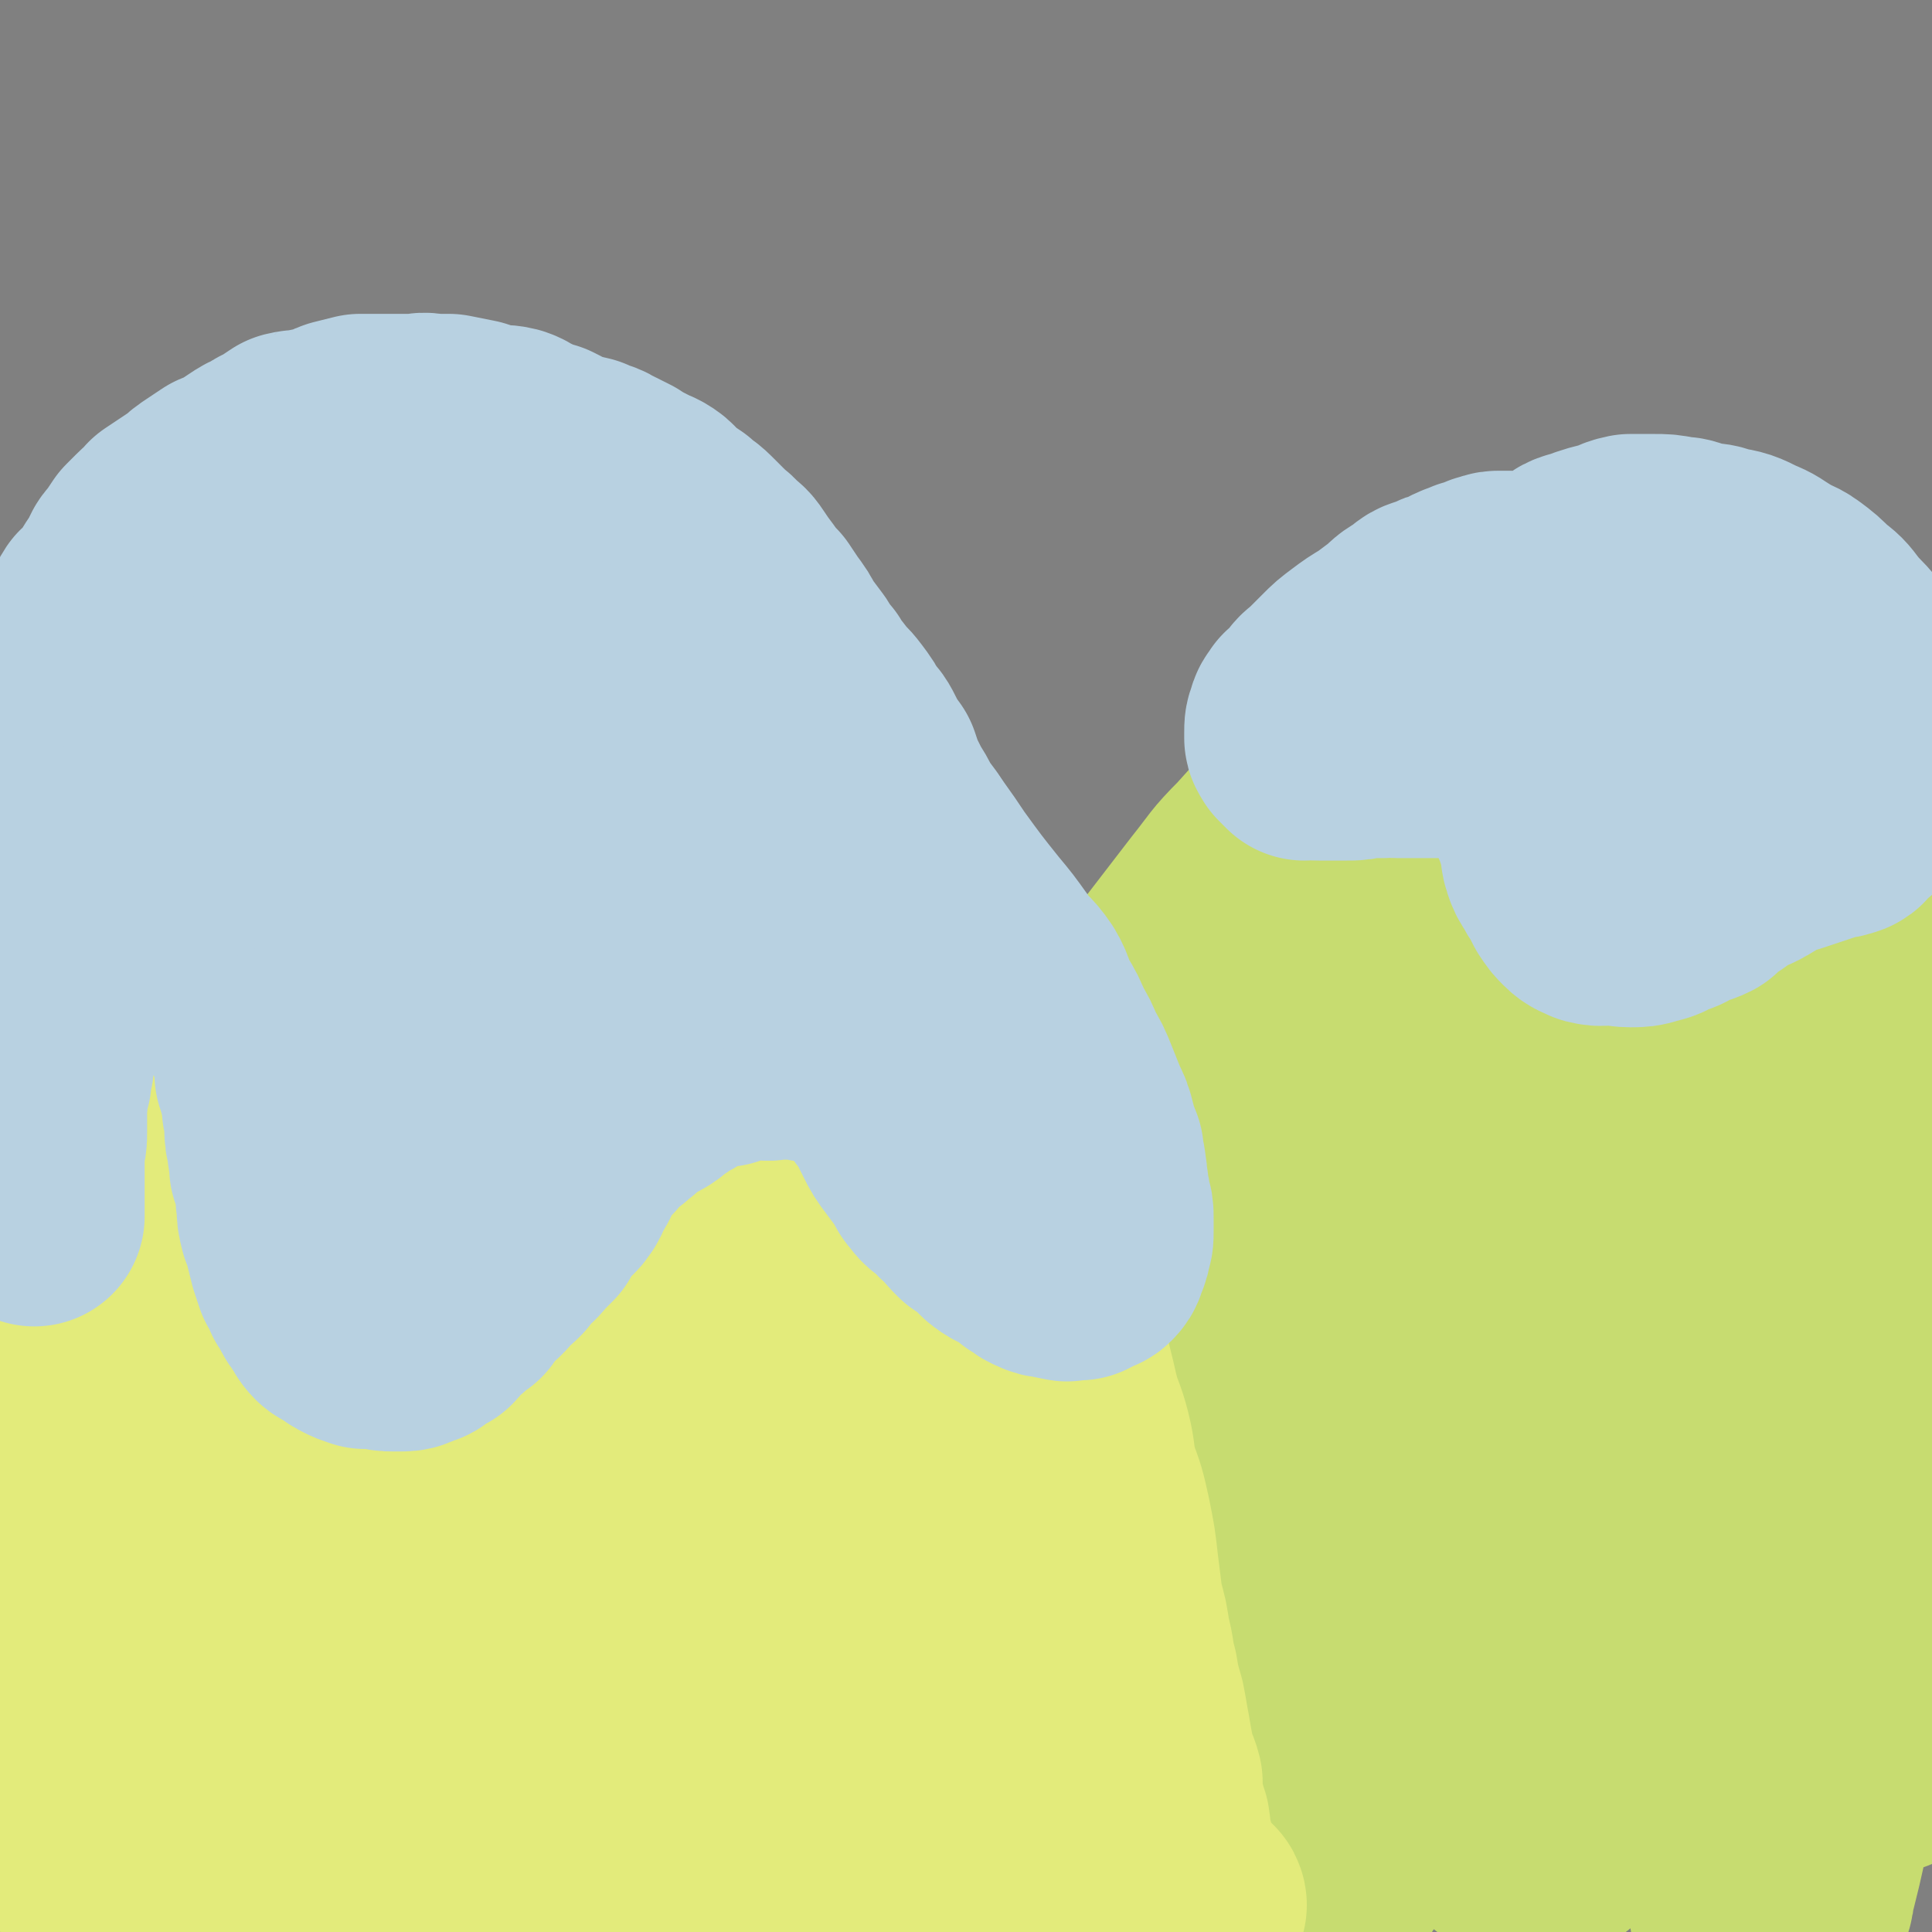 <svg viewBox='0 0 788 788' version='1.1' xmlns='http://www.w3.org/2000/svg' xmlns:xlink='http://www.w3.org/1999/xlink'><rect x="0" y="0" width="788" height="788" fill="#808080" stroke="none"/><g fill='none' stroke='#000000' stroke-width='14' stroke-linecap='round' stroke-linejoin='round'><path d='M143,677c0,0 0,0 -1,-1 -2,-2 -2,-2 -4,-4 0,0 0,-1 0,-1 0,-1 0,-1 1,-2 1,0 1,0 2,0 2,0 2,0 5,-1 3,0 3,1 6,0 3,0 3,0 6,0 3,0 3,0 5,0 3,0 3,-1 5,-1 3,0 3,0 6,0 4,0 4,0 8,0 4,0 4,-1 9,-1 4,0 4,0 8,0 4,0 4,0 8,-1 4,0 4,0 9,0 5,-1 5,-1 10,-1 5,0 5,0 10,0 6,0 6,-1 11,-1 5,0 5,0 11,-1 5,0 5,0 11,0 6,-1 6,-1 11,-1 6,0 6,0 11,0 5,0 5,0 11,0 5,0 5,-1 11,-2 5,0 5,0 10,0 5,1 5,0 10,0 5,0 5,0 11,0 4,0 4,0 8,0 4,0 4,0 9,0 4,0 4,1 9,0 5,0 5,0 10,0 4,-1 4,-1 8,-1 5,0 5,-1 9,-1 5,0 5,0 10,-1 5,0 5,0 10,0 4,-1 4,-1 9,-2 5,-1 5,0 11,-1 5,0 5,0 10,0 6,-1 6,-1 11,-1 6,-1 6,0 12,-1 6,0 6,0 12,-1 6,0 6,-1 11,-1 6,-1 6,0 11,0 6,0 6,0 11,-1 5,0 5,-1 10,-1 6,0 6,0 11,0 5,1 5,0 10,0 5,0 5,0 9,0 5,0 5,0 9,0 4,0 4,0 7,0 3,0 3,0 6,0 3,0 3,0 5,0 2,0 2,0 5,0 1,0 1,0 3,0 2,0 2,0 3,0 1,0 1,0 1,0 1,0 1,0 2,0 0,0 0,0 1,0 1,0 1,0 2,0 0,0 0,0 1,0 1,0 1,1 2,0 1,0 0,0 1,0 1,0 1,0 2,0 1,0 0,-1 1,-1 1,0 1,0 2,-1 1,-1 0,-1 1,-2 0,0 1,0 1,0 1,-1 0,-1 1,-2 0,0 1,0 1,0 1,-1 1,-1 2,-1 1,-1 0,-1 1,-2 1,0 1,0 2,0 1,-1 0,-2 1,-2 0,-1 1,0 2,-1 0,0 0,0 0,-1 1,-1 1,-1 2,-2 1,0 1,0 1,-1 1,-1 1,-1 2,-2 1,0 1,0 1,-1 1,-1 1,-1 2,-2 0,0 0,0 1,-1 0,-1 0,-1 1,-2 0,0 1,0 1,0 1,-1 0,-1 1,-2 0,-1 0,-1 1,-2 0,-1 0,-1 1,-2 0,0 0,0 0,-1 1,-1 2,0 2,-1 1,-2 0,-2 1,-3 0,-1 0,-1 0,-1 1,-1 1,-1 1,-2 0,0 0,0 1,-1 1,-2 1,-2 1,-3 1,-1 1,-1 1,-1 0,-1 0,-1 1,-2 0,-1 0,-1 0,-2 1,-1 1,-1 1,-1 0,-1 0,-1 0,-2 0,-1 0,-1 0,-2 0,-1 0,-1 0,-2 0,0 0,0 0,-1 0,-1 0,-1 0,-2 0,-1 0,-1 0,-2 0,-1 0,-1 0,-2 0,-1 0,-1 0,-1 0,-1 0,-1 0,-2 0,-1 0,-1 0,-1 0,-2 0,-2 0,-3 0,0 0,0 0,-1 0,0 0,0 0,-1 0,-1 0,-1 0,-2 0,0 0,0 0,-1 0,-1 0,-1 0,-2 0,0 0,0 0,-1 0,-1 0,-1 0,-2 0,0 0,0 0,-1 0,-1 0,-1 0,-2 0,0 0,0 0,-1 0,-1 0,-1 0,-2 0,0 0,0 0,-1 0,-1 0,-1 0,-2 0,-1 0,-1 0,-2 0,0 -1,0 -2,-1 0,0 0,0 -1,0 -1,0 -1,0 -2,0 0,0 0,0 -1,0 -1,0 -1,0 -2,0 0,0 0,0 -1,0 -1,0 -1,0 -2,0 0,0 0,0 -1,0 -1,1 -1,1 -2,1 0,1 0,1 0,2 -1,1 -1,1 -2,1 0,1 -1,0 -1,1 -1,1 -1,1 -1,2 -1,1 -1,0 -2,0 0,1 0,1 0,2 -1,1 -2,0 -2,1 -1,0 0,1 -1,1 0,1 -1,0 -1,1 -1,0 0,1 -1,1 -1,1 -1,1 -2,1 0,1 0,1 0,1 0,1 -1,1 -2,2 0,0 0,0 -1,1 -1,0 0,1 -1,1 0,1 -1,1 -1,1 -1,1 0,1 -1,1 -1,1 -1,1 -2,1 0,1 0,1 0,2 -1,1 -2,0 -2,1 -1,0 0,1 -1,1 0,1 -1,0 -1,1 -1,0 0,1 -1,1 0,1 -1,1 -1,2 -1,0 -1,0 -2,1 -1,1 0,1 -1,2 -1,0 -1,0 -2,0 -1,0 -1,-1 -1,0 -1,0 -1,1 -2,1 0,1 0,1 -1,1 -1,0 -1,0 -2,0 -1,0 -1,1 -1,1 -1,0 -1,0 -2,0 -1,0 -1,0 -2,1 -1,0 -1,-1 -2,-1 -1,1 0,1 -1,1 -3,1 -3,0 -5,1 -3,1 -3,2 -6,3 -2,0 -2,0 -5,1 -1,0 -2,0 -3,0 -3,1 -3,1 -6,1 -2,1 -2,1 -4,2 -3,1 -3,0 -6,1 -2,0 -2,0 -5,0 -2,1 -2,1 -5,1 -3,1 -3,0 -6,1 -3,0 -3,0 -6,0 -3,1 -3,2 -5,2 -3,1 -3,0 -5,0 -3,0 -3,0 -6,0 -2,0 -2,0 -5,0 -3,0 -3,1 -5,1 -3,0 -3,0 -6,0 -3,0 -3,0 -6,0 -4,0 -4,0 -7,0 -3,0 -3,0 -6,0 -3,0 -3,0 -6,0 -3,0 -3,0 -5,0 -4,0 -4,0 -7,0 -3,0 -3,0 -6,0 -4,0 -4,0 -8,0 -3,0 -3,0 -7,0 -4,0 -4,0 -7,0 -3,0 -3,0 -7,0 -3,0 -3,0 -6,0 -3,0 -3,0 -6,0 -4,0 -4,0 -7,0 -4,0 -4,0 -8,0 -4,0 -4,0 -7,0 -4,0 -4,0 -8,0 -3,0 -3,-1 -7,-1 -3,0 -3,0 -6,0 -4,0 -4,-1 -8,-1 -3,0 -3,0 -7,0 -3,0 -3,0 -7,0 -4,0 -4,0 -8,0 -5,0 -5,0 -9,0 -3,0 -3,0 -6,0 -4,0 -4,0 -8,0 -3,0 -3,0 -6,0 -4,0 -4,0 -7,0 -4,0 -4,0 -8,0 -5,0 -5,0 -9,0 -4,0 -4,0 -7,0 -4,0 -4,0 -7,0 -4,0 -4,0 -8,0 -3,0 -3,1 -7,1 -3,0 -3,0 -7,0 -4,0 -4,1 -9,1 -3,0 -3,-1 -7,0 -3,0 -3,0 -6,1 -4,0 -4,0 -8,0 -3,1 -3,1 -6,1 -3,0 -3,0 -6,1 -3,0 -3,0 -6,0 -3,1 -3,1 -6,1 -4,0 -4,0 -7,0 -3,0 -3,1 -6,1 -3,0 -3,0 -5,0 -3,0 -3,0 -6,0 -2,0 -2,1 -4,2 -2,0 -2,-1 -4,-1 -2,1 -2,1 -4,1 -2,1 -2,1 -4,1 -2,0 -2,0 -4,0 -1,0 -1,0 -3,0 0,0 0,1 -1,1 -1,0 -2,0 -3,0 -1,0 -1,0 -2,0 -1,0 -1,0 -1,0 -1,0 -1,0 -2,0 -1,0 -1,0 -2,0 -1,0 -1,0 -2,0 -2,0 -2,0 -4,0 -1,1 -1,1 -3,1 -2,1 -1,1 -3,2 -2,0 -2,0 -4,0 -1,1 -1,0 -2,0 -1,0 -1,0 -1,0 -1,0 -1,0 -1,0 -1,0 -1,0 -2,0 -1,0 -1,0 -1,0 -1,0 -1,0 -2,0 -1,0 -1,0 -1,0 -1,0 -1,0 -2,0 -1,0 -1,0 -1,0 -1,0 -1,0 -2,0 -1,1 0,1 -1,1 -1,0 -1,0 -2,0 0,1 0,1 -1,2 0,0 -1,0 -1,0 0,1 0,2 0,3 0,0 0,0 0,0 0,1 0,1 0,2 0,1 1,1 1,1 2,3 2,3 4,5 1,1 1,1 3,3 1,1 1,1 2,2 2,1 1,1 3,3 2,1 2,1 3,2 1,1 1,2 2,3 1,1 2,1 3,2 2,2 1,2 2,3 1,1 2,1 2,2 2,2 2,2 3,3 0,0 0,0 0,0 0,1 0,1 1,2 1,0 1,0 2,0 1,1 0,2 1,3 0,0 1,-1 1,0 1,0 0,1 1,1 0,1 1,0 1,0 '/><path d='M86,596c-1,-1 -2,-1 -1,-1 0,-2 1,-2 3,-3 3,-1 3,-1 6,-1 3,0 3,0 6,0 3,0 3,0 6,0 3,0 3,0 5,0 3,0 3,0 6,0 2,0 2,0 5,0 2,0 2,0 4,0 3,0 3,0 5,0 3,0 3,0 6,0 3,0 3,1 7,0 3,0 3,0 6,-1 3,0 3,0 6,0 3,-1 3,-1 6,-1 3,-1 3,-1 5,-1 3,0 3,0 6,0 2,0 2,0 5,-1 3,0 3,0 7,0 3,0 3,0 6,0 3,-1 3,-1 7,-1 3,-1 3,-1 6,-1 3,0 3,0 6,-1 3,0 3,0 6,0 2,-1 2,0 5,0 3,0 3,0 5,0 3,0 3,0 7,0 4,0 4,0 7,0 4,0 4,0 7,0 4,0 4,0 7,0 3,0 3,0 6,0 3,0 3,0 6,0 2,0 2,0 5,0 2,0 2,0 5,0 3,0 3,0 5,0 3,0 3,0 6,0 2,0 2,0 5,0 3,0 3,0 5,0 3,0 3,0 6,0 3,0 3,-1 6,-1 3,0 3,-1 5,-1 3,0 3,0 6,-1 2,0 2,0 4,0 2,0 2,1 5,0 2,0 2,0 5,0 3,-1 3,-1 6,-1 3,0 3,0 5,0 3,0 3,0 6,0 4,0 4,0 7,0 3,0 3,0 6,0 3,0 3,-1 5,-1 3,0 3,0 5,0 3,0 3,0 6,0 3,0 3,0 6,0 2,0 2,0 5,0 3,0 3,0 5,0 3,0 3,-1 5,-1 3,0 3,0 6,0 2,1 2,0 5,0 3,0 3,0 6,0 2,0 2,0 4,0 3,0 3,0 5,0 2,0 2,0 3,0 2,0 2,0 4,0 2,0 2,1 4,0 2,0 2,0 5,0 2,0 2,0 4,0 3,0 3,-1 6,-1 3,0 3,0 6,0 2,0 2,0 4,0 3,0 3,0 5,0 2,0 2,0 5,0 2,0 2,0 4,0 1,0 1,0 2,0 2,0 2,0 4,0 2,0 2,0 4,0 2,0 2,0 3,0 2,0 2,0 4,0 3,0 3,0 5,0 2,0 2,0 4,0 2,0 2,0 4,0 2,0 2,0 5,0 2,0 2,-1 3,-1 3,0 3,0 5,0 1,0 1,0 3,0 2,0 2,0 4,0 2,0 2,0 3,0 2,0 2,0 4,-1 1,0 1,0 3,0 1,-1 1,-1 2,-1 1,0 1,0 1,0 1,0 1,0 2,-1 0,0 0,0 1,-1 1,0 1,1 2,0 1,0 0,0 1,0 1,-1 1,-1 2,-1 0,0 1,0 1,0 1,0 0,-1 1,-2 1,0 1,1 2,0 1,0 1,0 1,0 1,-1 1,-1 1,-1 1,0 1,0 2,-1 1,0 1,0 1,-1 2,0 2,0 4,0 1,0 1,1 1,0 1,0 1,0 2,0 0,-1 0,-1 1,-1 1,0 1,0 1,0 1,0 1,-1 2,-2 1,0 1,0 1,-1 1,-1 1,-1 2,-2 1,0 1,0 1,0 1,-1 1,-1 1,-2 1,0 1,0 2,-1 0,0 0,-1 0,-1 1,-1 2,0 3,-1 0,-1 0,-1 0,-1 1,-1 1,-1 2,-2 1,0 1,0 1,-1 1,0 1,0 2,0 1,-1 1,-1 2,-2 0,0 1,0 1,-1 1,0 1,0 1,-1 1,-1 1,-1 2,-2 1,0 1,0 1,-1 1,-1 1,-1 2,-2 0,-1 0,-1 0,-2 1,-1 0,-1 1,-2 1,-1 1,-1 2,-1 1,-2 0,-2 1,-3 0,-1 0,-1 1,-1 0,-1 1,-1 1,-2 1,-1 0,-1 1,-2 0,-1 0,-1 1,-2 0,0 0,0 0,-1 1,-1 0,-2 1,-3 1,0 1,0 2,0 0,-1 0,-1 0,-2 1,0 1,0 1,-1 0,-1 0,-1 0,-2 1,-1 1,-1 2,-2 1,0 0,-1 1,-1 0,-1 0,0 1,-1 0,-1 0,-1 1,-2 0,0 0,0 1,-1 1,-1 0,-1 1,-2 0,0 0,0 0,-1 1,-1 1,-1 1,-2 0,-1 0,-1 0,-2 0,-1 0,-1 0,-1 0,-1 0,-1 0,-2 0,-1 0,-1 0,-1 0,-1 0,-1 0,-2 0,-1 0,-1 0,-1 0,-1 0,-1 0,-2 0,-1 0,-1 0,-1 0,-1 0,-1 -1,-2 0,-1 0,-1 0,-1 -1,-1 -1,-1 -2,-2 0,0 0,-1 -1,-1 0,-1 0,0 -1,-1 -1,-1 0,-1 -1,-2 0,0 -1,0 -1,0 -1,0 -1,0 -2,0 -1,0 -1,0 -1,0 -1,0 -1,0 -2,0 -1,0 -1,0 -1,0 -1,0 -1,0 -2,0 -1,0 -1,0 -1,0 -1,0 -1,0 -2,0 -1,0 -1,0 -1,0 -1,1 -1,1 -2,2 -1,1 -1,1 -1,1 -1,1 -1,1 -2,2 -1,1 -1,1 -1,1 -1,1 -1,1 -2,2 -1,1 -1,1 -2,1 -1,1 -1,1 -2,2 -1,0 -2,0 -3,0 -1,0 -1,0 -1,1 -1,0 -1,0 -2,1 -1,0 -1,0 -2,0 -1,0 -1,0 -1,0 -1,0 -1,0 -2,0 -1,1 -1,1 -2,2 -1,0 -1,0 -2,1 0,0 0,0 -1,0 -1,1 -1,1 -3,1 0,0 0,1 -1,1 -1,0 -1,0 -2,1 -1,0 -1,-1 -2,-1 -1,1 -1,2 -2,2 -1,0 -1,0 -1,0 -1,0 -1,0 -2,1 -2,1 -2,1 -4,2 -3,2 -3,2 -6,3 -3,0 -3,0 -5,1 -3,1 -3,1 -7,1 -2,1 -2,1 -5,2 -2,0 -3,0 -5,1 -3,1 -2,1 -5,2 -2,1 -2,0 -5,0 -2,1 -2,1 -4,2 -2,1 -2,1 -4,1 -2,0 -2,0 -4,1 -3,0 -3,0 -6,0 -2,1 -2,1 -5,1 -3,0 -3,0 -5,1 -3,0 -3,1 -5,1 -3,1 -3,1 -6,1 -2,1 -2,1 -4,1 -2,0 -2,0 -5,0 -2,1 -2,1 -4,1 -3,1 -3,1 -5,1 -3,0 -3,0 -7,0 -3,0 -3,0 -6,0 -3,0 -3,0 -7,0 -2,0 -2,0 -5,0 -3,0 -3,0 -6,0 -3,0 -3,1 -6,1 -3,0 -3,0 -6,0 -3,0 -3,0 -7,0 -3,1 -3,0 -6,0 -3,0 -3,0 -7,0 -4,1 -3,1 -7,1 -3,1 -3,0 -6,0 -4,0 -4,0 -8,0 -3,1 -3,2 -6,2 -3,0 -3,0 -7,0 -3,0 -3,0 -7,0 -4,0 -4,0 -8,0 -4,0 -4,0 -8,0 -4,0 -4,0 -8,0 -3,0 -3,0 -6,0 -4,0 -4,0 -8,0 -3,0 -3,0 -7,0 -4,0 -4,0 -8,0 -4,0 -4,0 -7,0 -5,0 -5,0 -9,0 -3,0 -3,0 -6,0 -4,0 -4,1 -7,1 -4,0 -4,0 -8,-1 -4,0 -4,0 -8,0 -3,1 -3,1 -7,1 -5,1 -5,1 -10,1 -3,0 -3,0 -7,0 -4,0 -4,0 -8,0 -4,0 -4,1 -8,1 -4,0 -4,0 -8,0 -4,0 -4,0 -9,0 -5,0 -5,0 -9,0 -4,0 -4,0 -9,0 -4,0 -4,0 -7,0 -5,0 -5,0 -9,0 -3,0 -3,0 -7,0 -5,-1 -4,-2 -9,-2 -5,0 -5,0 -9,0 -4,0 -4,0 -8,0 -4,0 -4,0 -7,0 -3,0 -3,0 -7,0 -3,0 -3,0 -6,0 -3,0 -3,0 -6,0 -3,0 -3,0 -6,0 -3,0 -3,0 -6,0 -3,0 -3,0 -6,0 -4,0 -4,0 -7,0 -3,0 -3,0 -6,0 -3,0 -3,0 -5,0 -2,0 -2,0 -5,0 -1,0 -1,0 -3,0 -2,0 -2,0 -4,0 -2,0 -2,0 -3,0 -1,0 -1,0 -3,0 -1,0 -1,0 -2,0 0,0 0,0 -1,0 0,0 0,0 -1,0 -1,0 -1,0 -2,0 0,0 0,0 -1,0 -1,0 -1,0 -2,0 0,1 0,1 0,2 -1,1 -1,1 -1,1 0,1 0,1 0,2 0,0 0,0 0,1 0,1 0,1 0,2 2,2 2,2 4,5 2,2 2,2 4,4 2,2 2,2 4,4 2,2 2,2 4,4 3,2 2,2 5,4 2,1 2,1 4,2 2,2 2,2 4,4 2,2 2,2 4,4 1,1 1,1 2,2 1,2 1,2 3,3 1,1 1,1 2,2 1,1 2,1 3,3 1,0 0,1 0,1 '/><path d='M219,560c0,-1 0,-1 -1,-1 -1,-1 -1,0 -1,0 -4,-1 -4,-1 -7,-3 -2,-1 -1,-2 -3,-3 -2,-1 -2,0 -3,-2 -2,-1 -2,-1 -3,-3 -1,-2 -1,-2 -2,-4 -1,-1 -1,-1 -2,-2 0,-2 0,-2 0,-3 -1,-1 -1,-1 -1,-3 -1,-1 -1,-1 -2,-3 0,-1 0,-2 0,-4 -1,-1 0,-1 0,-2 0,-2 -1,-2 -1,-4 0,-1 -1,-1 -1,-3 0,-1 0,-1 0,-2 0,-1 0,-1 0,-3 0,-1 0,-1 0,-2 0,-1 0,-1 0,-1 0,-1 0,-1 0,-2 0,-1 0,-1 0,-1 0,-1 0,-1 0,-2 0,-1 0,-1 0,-1 1,-1 1,-1 2,-1 0,0 0,0 1,0 1,0 1,0 2,0 0,0 1,0 1,0 3,1 2,2 5,3 2,0 2,0 4,0 2,0 2,0 3,1 1,0 0,0 1,1 1,0 1,0 1,-1 1,0 1,0 2,0 1,0 1,0 1,0 1,1 0,1 0,2 1,1 1,1 1,1 0,1 0,1 0,2 1,1 1,1 1,2 1,2 1,2 2,3 1,3 1,3 2,5 1,3 1,3 2,5 1,2 1,2 2,4 1,2 2,2 3,3 1,1 0,2 1,3 0,0 -1,0 -1,0 0,1 0,1 0,2 0,1 0,1 0,1 0,1 0,1 -1,2 0,1 0,0 -1,1 -1,0 -1,1 -2,1 -1,2 -2,1 -4,3 -1,1 -1,1 -2,2 -1,0 -1,0 -2,0 '/><path d='M352,557c0,0 -1,0 -1,-1 -2,-1 -3,0 -4,-2 0,-1 2,-1 3,-2 1,-1 1,-1 2,-3 1,-1 0,-1 1,-3 1,-1 2,0 3,-2 1,-1 1,-1 1,-3 1,-1 1,-1 1,-2 0,-2 1,-2 1,-3 0,-1 -1,-1 0,-3 0,-1 0,-1 1,-3 1,-1 1,-1 1,-2 1,-1 1,-1 1,-2 0,-1 0,-1 0,-2 0,0 0,0 0,-1 0,-1 0,-1 0,-2 0,0 0,0 0,-1 0,-1 0,-1 0,-2 0,0 0,0 0,-1 0,-1 0,-1 0,-2 0,0 0,0 0,-1 1,-1 1,-1 1,-2 0,0 0,0 0,-1 1,-1 1,0 2,-1 0,0 0,0 1,-1 1,0 1,0 2,0 0,0 0,0 1,0 1,0 1,0 2,0 0,0 0,0 1,0 1,0 1,0 2,0 0,0 0,0 1,0 1,0 1,0 2,0 0,0 0,0 1,0 1,0 1,0 2,0 0,0 0,0 1,0 1,0 1,0 2,0 0,1 0,1 0,2 0,1 0,1 0,1 0,1 0,1 0,2 0,1 0,1 0,1 0,2 0,2 0,3 0,2 0,2 0,3 0,3 0,3 0,5 1,2 0,2 0,4 0,2 1,2 0,4 0,2 0,2 -1,4 -1,2 0,2 -2,4 -1,1 -1,1 -3,2 -2,1 -2,1 -4,3 -1,1 -1,1 -3,2 -1,1 -2,1 -3,2 -1,0 -1,0 -2,0 '/><path d='M266,641c-1,-1 -1,-2 -1,-1 -1,0 -1,1 -2,1 -4,0 -4,-1 -7,-1 -2,0 -2,0 -3,-1 -2,0 -2,0 -3,-1 -2,-2 -1,-2 -2,-4 -2,-1 -2,-1 -4,-3 -1,-2 -1,-2 -2,-4 0,-2 0,-2 -1,-4 -1,-1 -1,-1 -2,-3 0,-1 0,-1 0,-2 -1,-2 -1,-2 -2,-3 0,-1 0,-1 -1,-2 0,-1 0,-1 0,-3 -1,-1 0,-1 -1,-2 -1,-1 -1,0 -2,-1 0,-1 0,-1 0,-2 -1,0 -1,0 -2,0 0,-1 0,-1 -1,-2 0,-1 0,-1 -1,-1 -1,-1 -1,-1 -2,-1 0,0 0,0 -1,0 -1,0 -1,0 -2,0 0,0 0,0 -1,0 -1,0 -1,0 -3,0 0,0 0,0 -1,0 -1,0 -1,0 -1,0 -2,1 -2,1 -4,2 -1,0 -1,0 -3,1 -1,0 -1,1 -2,1 0,1 0,0 0,0 -1,0 -1,0 -2,1 0,1 0,1 -1,2 0,1 0,1 0,2 1,3 1,3 1,5 1,2 1,2 2,5 1,2 1,2 1,4 1,2 2,2 3,4 1,2 1,2 2,4 1,3 2,3 3,5 1,2 1,2 2,4 2,1 2,1 3,2 2,2 1,2 2,3 2,2 2,2 3,3 1,1 1,2 2,2 2,1 2,1 4,1 1,1 1,1 2,1 2,0 2,0 4,0 3,-1 3,-1 6,-2 3,-1 3,-1 6,-1 '/><path d='M350,647c0,-1 0,-2 -1,-1 0,0 -1,1 -1,1 -1,-3 -1,-4 -1,-8 1,-3 1,-3 3,-6 1,-3 1,-3 3,-7 1,-1 1,-1 2,-3 1,-1 1,-1 2,-3 0,-2 1,-2 1,-4 0,-1 0,-1 0,-2 1,-1 1,-1 2,-3 0,-1 0,-1 0,-1 1,-1 1,-1 1,-2 0,-1 0,-1 0,-1 0,-1 0,-1 0,-2 0,0 0,0 0,-1 0,-1 0,-1 0,-2 0,0 0,0 1,-1 0,-1 0,-1 1,-2 1,0 1,0 2,0 0,0 0,0 1,0 1,0 1,0 2,0 0,0 0,0 1,0 1,0 1,0 2,0 0,0 1,0 1,0 1,0 1,0 2,0 1,1 0,1 1,2 1,1 1,1 2,1 0,1 0,2 0,3 0,1 0,1 1,3 0,2 0,3 -1,5 0,2 0,2 -1,4 -1,2 -1,2 -3,4 -1,2 -1,2 -3,5 -1,1 -1,1 -3,3 -1,2 -1,2 -3,4 -2,2 -2,1 -4,3 -1,0 -1,0 -1,0 '/></g>
<g fill='none' stroke='#FFFFFF' stroke-width='90' stroke-linecap='round' stroke-linejoin='round'><path d='M151,672c0,0 -1,-1 -1,-1 -1,-1 -1,-1 -2,-1 0,-1 -1,-1 0,-2 3,-3 3,-3 7,-6 10,-5 9,-6 19,-9 23,-8 24,-8 48,-13 26,-6 26,-4 52,-9 33,-5 32,-6 65,-11 45,-8 45,-7 90,-14 29,-4 29,-5 58,-9 30,-5 30,-4 60,-8 25,-2 26,-1 51,-4 24,-3 24,-4 48,-6 20,-2 20,-2 41,-3 9,-1 9,-1 18,-1 4,-1 8,-1 8,-1 1,0 -3,1 -6,1 -5,0 -5,0 -10,1 -7,1 -7,1 -13,2 -18,4 -18,4 -36,8 -37,8 -37,9 -74,17 -41,9 -41,10 -83,18 -40,8 -40,7 -80,15 -33,7 -33,8 -67,15 -16,3 -16,2 -33,6 -15,3 -15,3 -30,7 -9,3 -11,3 -17,6 -1,0 1,1 2,2 4,1 4,2 8,3 4,1 5,1 10,2 9,1 9,1 19,2 24,1 24,2 48,3 35,0 35,1 70,-1 62,-2 63,1 124,-8 28,-4 28,-6 54,-17 22,-9 21,-10 41,-21 22,-13 23,-12 43,-26 15,-10 15,-10 28,-23 11,-11 12,-11 19,-25 3,-6 2,-7 1,-14 -2,-6 -3,-7 -7,-12 -5,-6 -4,-7 -10,-10 -9,-6 -10,-5 -20,-8 -18,-6 -18,-7 -38,-9 -33,-2 -34,-4 -67,0 -47,6 -48,6 -93,20 -34,10 -34,12 -66,29 -26,13 -26,13 -49,31 -17,14 -18,15 -31,33 -9,11 -9,13 -12,27 -2,5 -1,6 2,11 2,5 3,5 8,8 6,2 6,2 13,2 11,0 11,-1 23,-2 24,-4 25,-3 49,-10 42,-12 42,-12 83,-29 25,-11 26,-11 49,-26 41,-26 42,-26 79,-57 11,-9 11,-11 16,-23 2,-3 1,-5 -1,-8 -2,-4 -3,-4 -7,-5 -7,-2 -8,-2 -16,-2 -11,0 -11,0 -22,1 -45,7 -45,5 -90,15 -58,14 -58,15 -115,33 -48,16 -48,17 -94,35 -33,12 -33,12 -64,26 -27,11 -28,10 -54,24 -13,6 -13,8 -25,16 -5,2 -9,4 -9,5 0,2 4,1 8,1 5,-1 5,0 10,-1 9,-2 9,-2 17,-5 15,-5 15,-5 30,-12 34,-17 35,-16 68,-35 33,-19 33,-19 65,-41 21,-15 21,-15 40,-32 12,-9 14,-9 22,-19 2,-3 0,-6 -2,-8 -4,-3 -5,-2 -10,-3 -8,-1 -9,-2 -17,-1 -30,3 -30,2 -60,9 -49,10 -50,9 -97,25 -40,14 -39,16 -77,33 -25,11 -26,9 -49,22 -13,8 -14,9 -24,20 -4,5 -5,6 -6,12 0,4 2,5 5,8 3,3 4,3 9,4 6,1 6,1 13,0 14,-2 14,-2 29,-7 25,-9 26,-8 50,-20 32,-15 32,-15 61,-35 22,-14 23,-14 41,-33 12,-12 13,-12 20,-27 4,-8 4,-11 2,-19 -2,-6 -4,-7 -10,-10 -8,-5 -9,-5 -18,-6 -21,-3 -22,-4 -43,-3 -33,2 -34,2 -66,10 -28,6 -28,6 -54,17 -20,9 -21,8 -38,22 -12,10 -14,11 -19,25 -4,9 -2,11 1,20 3,10 3,11 10,19 6,7 7,6 15,10 9,5 9,5 19,7 9,2 10,2 19,2 10,-1 10,-1 19,-4 9,-3 9,-3 16,-9 7,-5 7,-6 10,-14 4,-8 4,-8 4,-17 0,-9 -1,-9 -5,-18 -4,-9 -4,-9 -11,-16 -7,-7 -8,-7 -17,-10 -9,-4 -9,-5 -18,-5 -9,0 -10,0 -17,4 -8,4 -8,5 -13,12 -4,7 -3,8 -5,16 -1,9 -1,9 0,18 1,7 1,8 5,15 3,6 3,6 8,11 3,3 4,3 8,4 4,0 4,1 8,-1 2,-1 3,-2 4,-5 3,-5 3,-5 4,-10 1,-5 1,-5 0,-10 -1,-6 -1,-6 -4,-11 -2,-4 -2,-4 -6,-7 -2,-3 -3,-3 -6,-5 -2,-2 -3,-1 -6,-2 0,0 0,0 -1,-1 '/></g>
<g fill='none' stroke='#C7DC70' stroke-width='7' stroke-linecap='round' stroke-linejoin='round'><path d='M330,761c0,-1 0,-1 -1,-1 -1,-1 -2,0 -2,-1 1,-6 1,-7 3,-13 1,-6 1,-6 2,-11 1,-7 1,-7 3,-13 2,-7 2,-7 4,-14 2,-7 1,-7 3,-14 3,-9 3,-9 5,-17 2,-9 2,-9 4,-18 2,-6 2,-6 4,-12 3,-9 3,-9 6,-18 4,-10 4,-10 7,-20 3,-10 3,-10 7,-20 3,-10 3,-10 7,-21 4,-10 5,-10 10,-20 4,-11 4,-11 9,-21 4,-11 5,-10 9,-21 5,-9 4,-9 8,-19 4,-11 4,-11 9,-21 4,-10 4,-10 10,-19 5,-9 5,-9 10,-18 6,-9 6,-9 12,-19 4,-8 4,-9 8,-17 5,-9 5,-9 11,-18 5,-8 6,-8 12,-16 5,-8 5,-8 10,-15 6,-7 6,-7 12,-15 4,-6 4,-6 8,-12 4,-5 5,-5 9,-10 5,-5 5,-5 10,-9 5,-5 5,-5 10,-9 5,-3 4,-4 9,-7 5,-3 5,-3 10,-6 4,-3 4,-3 8,-6 4,-2 4,-2 8,-4 2,-1 2,-1 3,-1 '/></g>
<g fill='none' stroke='#C7DC70' stroke-width='90' stroke-linecap='round' stroke-linejoin='round'><path d='M670,272c0,-1 -1,-1 -1,-1 -2,-2 -2,-2 -3,-4 -3,-2 -3,-3 -7,-5 -2,-2 -2,-2 -4,-3 -3,-1 -3,-1 -5,-2 -5,0 -5,0 -10,0 -5,1 -5,1 -10,3 -6,1 -6,1 -12,3 -7,3 -6,4 -13,7 -5,3 -5,2 -10,5 -6,3 -6,3 -11,7 -5,4 -5,4 -10,8 -7,5 -7,5 -13,10 -7,6 -7,6 -13,12 -9,9 -8,10 -17,19 -9,9 -9,9 -18,19 -9,9 -8,9 -16,19 -10,13 -10,13 -20,26 -11,16 -12,15 -22,31 -12,16 -12,16 -22,33 -10,16 -9,16 -18,32 -10,16 -10,16 -19,32 -9,15 -9,15 -16,31 -7,16 -7,16 -13,32 -6,15 -6,16 -11,31 -5,14 -5,14 -10,29 -5,13 -6,13 -10,27 -5,14 -5,14 -9,28 -4,14 -4,14 -8,28 -3,14 -4,14 -7,28 -3,12 -3,12 -6,24 -2,8 -1,8 -3,16 -1,4 -2,4 -3,9 -1,4 -1,4 -1,7 -1,1 -1,1 -1,1 '/><path d='M636,270c0,0 -1,0 -1,-1 0,-2 -1,-3 0,-4 3,-3 3,-3 7,-5 3,-2 3,-1 7,-3 4,-1 4,-1 8,-2 5,-1 5,-1 10,-1 6,1 6,2 11,3 5,1 5,1 10,3 7,3 7,3 14,7 5,2 5,2 9,5 4,3 4,3 7,8 5,6 5,6 9,12 5,10 5,10 10,20 4,11 5,11 9,22 4,12 3,12 7,24 2,10 2,10 5,20 2,11 2,11 4,21 2,9 2,9 3,18 1,6 1,6 2,12 1,5 0,5 1,9 0,4 0,4 0,7 1,2 1,5 1,4 -1,0 -1,-3 -2,-5 -2,-5 -2,-5 -3,-9 -2,-9 -1,-9 -4,-17 -3,-9 -3,-9 -7,-18 -5,-10 -5,-10 -10,-20 -5,-9 -4,-9 -9,-18 -5,-9 -4,-10 -10,-18 -5,-7 -5,-7 -11,-12 -5,-4 -6,-4 -12,-6 -5,-2 -6,-2 -12,-2 -11,1 -12,1 -22,5 -19,7 -19,7 -36,18 -24,15 -25,15 -45,35 -29,27 -30,27 -53,59 -21,28 -18,30 -34,61 -11,22 -13,21 -21,45 -5,16 -5,17 -6,35 -1,7 -1,9 3,15 1,2 3,2 7,1 4,-1 5,-2 9,-5 6,-4 5,-5 10,-10 19,-19 20,-18 37,-39 35,-43 36,-43 68,-88 24,-35 23,-36 43,-73 12,-22 13,-23 22,-47 6,-15 8,-16 10,-31 0,-6 -2,-9 -7,-11 -3,-2 -5,0 -10,2 -8,3 -8,3 -15,9 -17,12 -18,12 -33,27 -47,44 -50,42 -92,92 -40,47 -39,48 -73,100 -25,39 -26,39 -44,80 -16,36 -12,37 -24,75 -7,25 -10,25 -14,50 -2,10 -3,15 1,21 4,4 10,3 16,0 7,-3 6,-6 11,-12 7,-8 7,-9 14,-17 15,-19 16,-18 31,-38 44,-60 45,-60 87,-121 25,-37 26,-37 47,-76 13,-24 12,-25 22,-50 5,-14 6,-15 7,-28 0,-4 -3,-5 -6,-5 -6,0 -7,1 -13,5 -8,5 -8,5 -16,12 -14,11 -15,10 -28,23 -36,35 -37,34 -70,73 -38,46 -40,45 -70,96 -21,35 -22,36 -32,75 -7,25 -8,28 -2,52 4,15 8,18 21,26 9,6 12,4 23,2 12,-3 12,-4 22,-11 14,-10 15,-10 27,-22 45,-44 47,-42 87,-90 40,-48 40,-49 73,-103 23,-37 20,-39 40,-79 13,-27 15,-26 25,-55 5,-14 6,-17 3,-30 -1,-5 -5,-6 -10,-5 -8,0 -9,2 -15,7 -10,6 -10,7 -17,15 -16,19 -17,19 -31,40 -39,59 -43,58 -75,121 -27,53 -26,54 -43,112 -11,35 -9,37 -11,74 -2,26 -3,29 4,52 2,8 7,13 14,11 13,-3 14,-9 26,-20 11,-12 10,-13 19,-26 12,-19 12,-19 23,-38 43,-76 44,-76 85,-153 23,-44 22,-44 43,-88 14,-32 14,-32 26,-64 5,-13 7,-16 7,-28 1,-2 -3,-2 -6,-1 -9,4 -10,5 -17,12 -9,8 -9,8 -15,17 -10,14 -10,15 -18,30 -30,60 -37,58 -59,121 -18,53 -16,55 -22,112 -3,23 -1,24 4,47 3,14 2,17 11,26 6,5 10,5 18,3 7,-1 7,-3 12,-8 7,-6 7,-6 12,-13 14,-21 14,-21 25,-44 28,-55 32,-53 54,-111 19,-47 16,-49 28,-99 6,-24 5,-25 9,-50 1,-9 2,-11 1,-17 0,-2 -2,-1 -3,1 -3,4 -3,5 -5,10 -4,11 -4,11 -7,21 -12,40 -15,40 -24,81 -17,78 -18,79 -28,158 -3,29 0,29 1,58 1,18 0,19 4,36 1,7 3,11 8,11 7,0 10,-4 16,-10 4,-4 2,-5 4,-11 2,-8 2,-8 4,-17 6,-26 6,-26 11,-53 9,-52 9,-52 16,-105 6,-43 6,-43 9,-87 1,-30 -4,-31 0,-59 1,-8 10,-10 9,-14 -1,-3 -8,-2 -12,1 -4,3 -2,5 -3,10 -2,10 -1,10 -2,20 -1,8 -1,8 -1,16 -2,73 -4,73 -4,146 0,29 2,29 4,58 0,11 -1,11 -1,23 1,6 1,6 2,12 0,1 1,1 1,1 1,-1 1,-1 1,-2 1,-4 1,-4 1,-7 0,-11 -1,-11 0,-21 3,-52 3,-52 7,-103 4,-43 6,-43 9,-85 1,-15 -1,-16 -1,-31 0,-3 1,-6 0,-6 -1,0 -2,3 -3,7 -1,6 1,6 1,13 0,9 0,9 0,19 0,35 0,35 0,70 0,36 0,36 0,72 0,18 3,19 0,36 -1,7 -4,7 -9,11 -2,1 -2,0 -5,0 '/></g>
<g fill='none' stroke='#E3EB7B' stroke-width='90' stroke-linecap='round' stroke-linejoin='round'><path d='M488,777c0,0 0,-1 -1,-1 -1,0 -1,1 -2,0 -2,-2 -3,-2 -5,-6 -2,-3 -1,-3 -2,-7 -2,-4 -2,-4 -3,-8 -2,-5 -1,-5 -2,-11 -1,-3 -1,-3 -2,-7 -1,-5 -1,-5 -1,-10 -1,-4 -2,-4 -3,-9 -1,-5 -1,-5 -2,-11 -1,-5 -1,-6 -2,-11 -2,-7 -2,-7 -3,-13 -2,-7 -1,-7 -3,-14 -1,-7 -1,-7 -3,-14 -1,-8 -1,-8 -2,-16 -1,-9 -1,-9 -3,-19 -2,-9 -2,-9 -5,-17 -2,-8 -1,-8 -3,-16 -2,-8 -3,-8 -5,-16 -2,-9 -2,-8 -4,-17 -3,-8 -2,-8 -5,-16 -2,-8 -3,-8 -5,-17 -2,-8 -2,-8 -4,-16 -2,-9 -2,-9 -4,-17 -3,-9 -3,-9 -6,-18 -2,-9 -1,-9 -3,-18 -2,-8 -2,-8 -5,-17 -3,-9 -3,-9 -6,-17 -3,-8 -3,-8 -7,-16 -3,-9 -4,-9 -8,-17 -3,-8 -3,-8 -7,-16 -4,-8 -4,-8 -8,-15 -4,-8 -4,-8 -8,-15 -4,-7 -4,-8 -9,-15 -5,-6 -5,-6 -10,-12 -5,-7 -5,-7 -10,-14 -5,-6 -5,-6 -10,-12 -6,-7 -6,-7 -11,-13 -6,-6 -6,-6 -13,-12 -5,-5 -5,-5 -11,-10 -6,-5 -5,-6 -11,-10 -6,-4 -7,-4 -13,-8 -6,-4 -6,-4 -12,-7 -6,-3 -6,-3 -13,-6 -6,-3 -6,-3 -12,-5 -7,-2 -7,-2 -13,-3 -7,-1 -7,-1 -13,-2 -6,-1 -6,0 -12,-1 -6,0 -6,0 -11,0 -6,0 -6,0 -12,0 -6,1 -6,1 -12,1 -5,1 -5,1 -10,2 -5,1 -5,1 -10,2 -4,1 -4,1 -8,2 -5,1 -5,1 -9,3 -5,1 -5,1 -9,2 -5,2 -5,2 -10,4 -5,2 -5,2 -9,4 -4,1 -4,1 -8,4 -4,2 -3,2 -7,4 -3,3 -3,3 -6,5 -4,3 -4,3 -6,7 -3,3 -3,4 -5,7 -3,5 -3,4 -6,9 -2,5 -2,5 -4,10 -2,5 -3,4 -5,9 -2,6 -1,6 -3,11 -2,6 -2,6 -4,12 -1,6 -2,6 -3,11 -1,7 0,7 -1,13 -1,7 -2,7 -2,14 -2,10 -1,10 -2,19 -1,10 -1,10 -1,19 -1,10 -1,10 -2,19 0,12 0,12 -1,23 0,12 0,12 0,24 -1,13 -1,13 -1,26 0,13 -1,13 -1,26 0,17 0,17 0,35 0,17 0,17 0,34 0,21 0,21 0,41 0,18 0,18 0,35 0,13 0,13 0,27 0,11 0,11 0,22 0,7 0,7 0,14 0,5 1,5 1,10 0,2 0,2 0,5 0,2 1,2 1,4 0,2 0,2 0,4 1,1 1,2 1,3 1,1 1,1 2,1 1,0 1,0 1,-1 1,-1 1,-1 2,-3 1,-4 1,-4 2,-7 0,-5 0,-5 1,-10 2,-17 3,-17 5,-33 3,-29 2,-29 5,-58 5,-36 5,-36 12,-72 6,-32 7,-32 15,-65 5,-17 6,-17 11,-35 7,-23 5,-23 13,-46 7,-19 8,-19 17,-38 9,-16 9,-16 19,-32 6,-12 6,-12 12,-23 3,-4 2,-5 4,-9 2,-3 3,-2 5,-5 1,-1 1,-1 2,-2 0,0 0,-1 0,-1 0,0 -1,1 -1,3 -1,2 0,2 -1,5 -1,4 -1,4 -1,9 -1,5 -2,5 -3,10 -2,12 -2,12 -5,23 -4,19 -4,19 -8,37 -2,14 -1,14 -3,29 -6,40 -6,39 -12,79 -2,10 -2,10 -2,19 -1,2 0,4 0,4 0,-2 0,-4 0,-8 1,-5 2,-5 3,-10 3,-18 3,-18 6,-36 4,-29 5,-29 7,-58 3,-27 3,-27 4,-55 0,-20 -1,-20 -3,-40 -1,-12 0,-13 -3,-25 -1,-6 -1,-8 -5,-12 -2,-2 -3,-1 -6,-1 -1,1 -2,1 -3,2 -3,4 -3,4 -5,8 -5,10 -6,10 -10,19 -11,26 -12,26 -20,52 -14,42 -16,42 -24,85 -9,46 -8,47 -12,94 -2,36 -3,36 0,72 3,26 2,28 11,52 5,14 7,16 18,25 5,5 7,3 14,2 4,-1 5,-2 8,-5 6,-5 6,-5 11,-11 5,-8 5,-8 8,-17 11,-24 11,-24 20,-49 17,-53 19,-53 32,-108 11,-47 10,-48 16,-96 4,-32 6,-33 4,-64 0,-15 -1,-16 -7,-30 -3,-6 -4,-8 -11,-10 -7,-2 -9,-1 -16,2 -6,4 -6,5 -11,12 -7,9 -7,9 -12,19 -31,56 -36,54 -59,113 -24,65 -22,67 -35,135 -8,44 -6,44 -7,89 0,30 -1,31 3,60 3,20 1,24 13,38 8,9 14,10 26,8 10,-1 10,-6 18,-14 8,-7 7,-8 14,-16 7,-9 7,-9 13,-18 10,-16 11,-16 20,-33 15,-27 16,-27 27,-56 15,-39 17,-39 25,-80 10,-44 8,-44 11,-89 1,-26 1,-27 -3,-52 -3,-13 -3,-16 -11,-24 -4,-5 -8,-3 -14,-1 -6,2 -6,4 -10,9 -7,8 -8,7 -13,17 -22,39 -24,39 -40,80 -27,68 -29,68 -48,138 -10,38 -7,39 -10,78 -2,30 -2,30 0,60 1,18 -1,21 7,36 3,6 7,7 14,7 6,0 7,-3 11,-8 5,-7 4,-8 8,-16 5,-10 6,-10 10,-21 14,-34 15,-33 26,-68 17,-54 19,-54 30,-109 9,-44 8,-45 11,-90 2,-26 1,-26 -1,-53 -1,-10 0,-14 -4,-20 -2,-3 -6,-2 -10,1 -3,2 -1,4 -3,8 -3,8 -4,8 -6,16 -4,21 -5,21 -6,42 -4,85 -7,86 -4,171 1,42 2,43 13,83 7,26 8,27 23,49 6,9 9,12 19,14 5,1 6,-4 9,-9 6,-8 5,-8 9,-17 5,-9 5,-9 8,-19 7,-26 7,-26 11,-53 11,-69 13,-69 19,-138 4,-54 1,-55 2,-110 1,-38 1,-38 1,-77 0,-26 2,-26 0,-52 -1,-9 0,-12 -4,-17 -4,-3 -7,-2 -12,0 -9,4 -10,5 -16,12 -6,7 -5,8 -8,17 -8,23 -9,23 -14,46 -18,73 -22,73 -33,147 -7,55 -8,57 -4,112 3,39 8,39 20,77 8,25 7,25 20,48 7,13 8,19 19,22 11,3 15,-3 25,-12 8,-6 5,-9 10,-17 5,-11 6,-11 10,-22 6,-14 6,-14 9,-28 11,-49 13,-49 19,-99 7,-69 7,-70 7,-139 -1,-42 -3,-42 -9,-83 -5,-33 -6,-33 -13,-65 -5,-21 -4,-21 -11,-41 -3,-9 -4,-10 -10,-17 -1,-2 -3,-3 -4,-2 -3,3 -3,5 -4,9 -3,6 -3,6 -4,11 -2,8 -3,8 -3,16 0,53 -3,54 3,107 5,56 3,57 19,111 11,40 18,38 36,76 12,28 9,30 24,56 9,15 11,14 23,28 4,4 4,5 7,7 2,0 3,-1 3,-2 1,-3 1,-3 1,-7 0,-5 0,-5 -1,-11 -2,-10 -1,-11 -5,-21 -13,-45 -12,-45 -27,-89 -24,-67 -25,-67 -50,-134 -12,-33 -12,-33 -24,-67 -9,-24 -8,-25 -18,-49 -7,-16 -8,-15 -17,-30 -3,-7 -3,-7 -7,-13 0,-1 0,-1 0,-1 0,-1 -1,-2 -1,-1 3,2 4,3 7,8 5,5 5,5 9,11 20,28 20,28 39,56 37,54 38,53 72,110 26,43 26,43 46,89 15,34 15,34 24,70 8,29 6,30 11,60 3,19 2,19 5,37 2,11 2,11 3,21 0,2 0,3 0,4 1,0 1,-1 1,-2 1,-3 0,-3 0,-6 0,-6 0,-6 -1,-11 -2,-16 -3,-16 -6,-33 -8,-49 -7,-49 -17,-99 -10,-48 -12,-48 -24,-96 -5,-22 -4,-22 -10,-45 -2,-7 -2,-7 -4,-15 -1,-2 -1,-5 -1,-4 1,3 0,6 2,12 4,13 5,13 9,25 10,35 10,36 19,71 16,56 16,56 32,113 9,30 10,30 18,61 5,18 4,18 7,36 0,7 0,7 0,14 1,1 2,1 1,1 0,-1 -1,-1 -2,-3 -1,-1 -1,-1 -3,-3 -4,-6 -4,-6 -8,-12 -9,-12 -9,-12 -17,-24 -12,-17 -12,-18 -24,-34 -11,-14 -11,-14 -24,-27 -8,-8 -8,-8 -18,-14 -5,-2 -7,-3 -10,-2 -3,1 -3,4 -3,7 0,9 0,10 4,18 6,17 8,17 16,34 7,15 6,15 15,30 6,13 7,12 15,24 5,9 4,9 9,17 3,4 3,4 6,8 1,2 1,2 1,4 1,1 2,2 1,1 -2,-1 -3,-2 -7,-4 -7,-4 -7,-4 -14,-8 -13,-8 -13,-8 -26,-15 -13,-7 -13,-8 -26,-14 -10,-5 -10,-5 -21,-9 -7,-3 -7,-3 -14,-5 -2,0 -3,0 -3,1 0,2 2,3 4,6 6,7 6,7 13,13 8,6 8,6 16,12 7,5 8,4 15,9 7,4 7,4 13,7 2,2 4,3 4,2 0,0 -1,-1 -3,-3 -6,-4 -6,-4 -12,-8 -7,-4 -7,-4 -13,-9 -7,-4 -7,-5 -14,-9 -6,-3 -6,-4 -12,-4 -2,-1 -2,1 -4,2 -1,3 -1,3 -1,6 0,5 0,5 1,10 1,4 1,5 4,8 3,4 4,4 7,6 '/></g>
<g fill='none' stroke='#B8D1E1' stroke-width='90' stroke-linecap='round' stroke-linejoin='round'><path d='M422,458c0,-1 0,-1 -1,-1 -2,-4 -3,-3 -5,-7 -1,-2 0,-2 0,-4 -1,-3 -1,-3 -2,-5 -1,-2 -2,-2 -3,-5 -1,-2 -1,-2 -1,-4 -1,-2 0,-2 -1,-4 -1,-3 -2,-3 -3,-6 -1,-2 0,-2 -1,-4 -1,-2 -1,-2 -1,-4 -2,-3 -2,-3 -3,-6 -1,-2 -1,-2 -1,-5 -1,-3 -1,-3 -2,-5 -1,-3 -1,-3 -2,-6 -1,-3 0,-4 -1,-7 -1,-2 -2,-2 -3,-5 -1,-3 -1,-3 -2,-7 -2,-3 -2,-3 -4,-6 -2,-3 -2,-3 -4,-6 -2,-4 -1,-4 -4,-7 -2,-3 -3,-3 -5,-6 -2,-3 -2,-3 -3,-7 -3,-4 -3,-4 -5,-7 -2,-4 -2,-4 -4,-7 -2,-4 -2,-4 -4,-8 -1,-3 -1,-3 -2,-6 -3,-4 -3,-4 -5,-8 -2,-4 -2,-4 -5,-7 -2,-4 -2,-4 -5,-8 -3,-4 -3,-3 -6,-7 -3,-4 -3,-3 -5,-7 -3,-3 -3,-4 -5,-7 -3,-4 -3,-4 -6,-8 -2,-4 -2,-4 -5,-8 -2,-3 -2,-3 -4,-6 -3,-3 -3,-3 -5,-6 -3,-4 -3,-4 -5,-7 -2,-3 -2,-3 -5,-5 -2,-3 -2,-2 -5,-5 -3,-3 -3,-3 -6,-6 -3,-3 -3,-2 -6,-5 -3,-2 -3,-2 -6,-4 -3,-2 -2,-3 -5,-5 -3,-2 -3,-1 -6,-3 -4,-2 -4,-2 -7,-4 -4,-2 -4,-2 -8,-4 -3,-2 -4,-1 -7,-3 -4,-1 -5,-1 -9,-2 -3,-2 -3,-2 -7,-4 -4,-1 -4,-1 -8,-3 -3,-1 -3,-2 -6,-3 -4,-1 -4,0 -8,-1 -4,-1 -4,-1 -7,-2 -5,-1 -5,-1 -10,-2 -3,0 -3,0 -7,0 -4,-1 -4,0 -7,0 -4,0 -4,0 -7,0 -4,0 -4,0 -8,0 -3,0 -3,0 -7,0 -4,1 -4,1 -8,2 -3,1 -3,2 -6,3 -3,1 -4,0 -7,1 -3,1 -3,0 -7,1 -3,2 -3,2 -6,4 -2,1 -3,1 -5,3 -3,1 -3,1 -6,3 -3,2 -3,2 -6,4 -2,1 -2,1 -5,2 -3,2 -3,2 -6,4 -3,2 -3,2 -5,4 -3,2 -3,2 -6,4 -3,2 -3,2 -6,4 -2,3 -2,2 -5,5 -2,2 -2,2 -4,4 -2,3 -2,3 -4,6 -2,2 -2,2 -3,5 -2,3 -2,3 -4,6 -2,3 -1,3 -3,5 -2,3 -3,3 -5,5 -2,3 -1,3 -3,7 -1,3 -1,2 -3,6 -1,3 0,3 -2,7 -1,3 -1,2 -3,5 -1,3 -2,3 -3,6 -1,4 0,4 -1,7 -1,3 -1,3 -2,5 -1,3 -1,3 -2,6 -1,2 0,2 -1,4 0,3 0,3 0,5 -1,2 -1,2 -2,4 -1,2 -1,2 -1,4 0,3 1,3 0,5 0,3 -1,3 -1,5 -1,2 0,2 0,5 0,2 0,2 0,4 0,2 0,2 0,5 0,2 -1,2 -1,4 0,2 0,2 0,4 0,2 0,2 0,4 0,1 0,1 0,2 0,1 0,1 0,1 0,1 0,2 0,2 1,0 1,0 2,0 0,0 0,0 1,0 1,0 1,0 2,0 0,0 1,0 1,0 1,0 1,-1 2,-2 1,0 2,-1 4,-1 2,0 3,0 5,0 1,0 1,0 1,0 3,0 3,-1 6,-1 4,0 4,0 7,0 3,0 3,0 6,0 3,0 3,1 5,1 3,0 3,0 5,1 2,0 2,0 4,1 2,1 2,2 4,3 2,1 2,1 3,2 2,1 3,1 4,2 2,2 2,2 3,4 1,2 1,2 2,3 2,3 2,2 3,5 2,2 1,3 3,5 1,3 1,3 3,6 1,3 0,3 2,6 1,3 2,2 3,6 1,2 1,3 2,6 1,4 2,3 3,7 1,4 1,4 2,7 1,3 2,3 2,7 1,3 1,3 2,7 1,4 1,4 1,8 1,3 1,3 2,7 1,3 1,3 1,7 1,3 1,4 1,7 0,4 0,4 1,7 0,5 1,5 1,10 1,3 2,3 2,7 1,4 0,4 1,8 0,4 0,4 1,8 1,3 2,3 2,6 1,4 1,4 2,8 1,3 1,3 2,6 2,3 2,3 3,6 2,2 1,2 3,5 1,2 1,2 3,4 1,2 1,3 3,5 1,1 2,1 4,2 2,2 2,2 4,3 2,1 2,1 5,2 3,0 3,0 6,0 3,1 3,1 5,1 2,0 2,0 4,0 3,0 3,-1 5,-2 2,0 2,0 3,-1 3,-2 3,-2 5,-3 2,-2 1,-2 3,-4 2,-2 2,-2 4,-3 2,-2 2,-2 5,-4 1,-2 1,-3 3,-5 2,-2 2,-2 5,-4 2,-2 2,-2 3,-4 3,-2 3,-2 5,-4 2,-3 2,-3 4,-5 3,-2 3,-3 5,-5 2,-2 2,-2 4,-4 1,-2 1,-2 2,-4 2,-3 2,-3 4,-5 2,-2 3,-2 4,-4 2,-2 1,-3 2,-5 2,-2 2,-2 3,-4 1,-3 1,-3 2,-5 2,-2 2,-2 3,-4 2,-2 2,-2 4,-4 1,-3 1,-3 3,-5 2,-1 2,-1 4,-2 3,-2 2,-2 5,-4 2,-2 2,-3 4,-4 3,-2 3,-1 6,-3 2,-1 2,-1 4,-3 2,-1 2,-1 4,-3 2,-1 2,-1 4,-2 2,-1 1,-1 3,-2 2,-1 2,-2 4,-2 2,-1 2,-1 4,-2 1,0 1,0 3,-1 3,0 3,0 5,0 3,-1 2,-1 5,-2 3,-1 3,-1 6,-1 3,0 3,0 5,0 3,1 3,0 6,0 2,0 2,0 5,0 2,0 2,0 5,0 3,1 3,1 5,1 3,1 3,1 7,1 3,1 3,0 6,1 4,1 3,1 6,2 3,1 3,1 5,1 3,1 3,1 5,1 2,1 2,1 4,1 2,0 2,0 4,0 2,-1 2,-1 4,-2 1,-1 1,-1 2,-2 1,-3 0,-3 0,-7 0,-4 0,-4 -1,-8 -2,-5 -3,-5 -4,-9 -3,-6 -3,-6 -5,-12 -3,-6 -3,-6 -6,-12 -4,-7 -4,-7 -8,-14 -6,-9 -7,-9 -14,-18 -7,-9 -6,-9 -14,-17 -8,-8 -8,-8 -16,-15 -9,-7 -9,-7 -18,-14 -7,-5 -7,-6 -15,-10 -8,-4 -8,-4 -16,-6 -5,-2 -5,-3 -11,-3 -4,0 -5,1 -9,3 -5,3 -6,2 -9,7 -5,7 -5,8 -7,17 -3,10 -2,10 -1,21 0,10 1,11 3,21 2,8 2,9 6,17 2,5 3,5 7,9 3,3 3,3 7,4 3,1 4,2 7,0 3,-1 4,-1 6,-4 2,-3 2,-3 2,-6 1,-6 1,-6 1,-12 -2,-10 -2,-10 -5,-19 -3,-11 -2,-11 -7,-21 -5,-10 -5,-10 -12,-18 -6,-8 -5,-9 -13,-16 -7,-6 -7,-6 -16,-10 -7,-3 -7,-4 -15,-4 -6,-1 -7,-1 -12,2 -6,4 -7,5 -10,11 -6,11 -7,11 -9,23 -4,20 -4,21 -3,41 0,19 0,20 4,38 4,15 5,15 11,29 3,9 3,9 9,16 3,3 4,3 8,4 3,1 4,1 7,-1 4,-2 4,-3 6,-7 4,-8 5,-8 7,-17 4,-16 4,-17 5,-34 0,-18 0,-18 -2,-37 -2,-17 -3,-17 -8,-34 -4,-14 -3,-15 -11,-27 -6,-11 -7,-11 -17,-18 -5,-4 -6,-4 -12,-5 -6,-1 -6,-1 -12,1 -6,2 -7,2 -11,7 -7,7 -8,7 -11,17 -5,13 -6,14 -7,28 -1,19 0,20 4,39 2,15 2,16 8,29 5,11 6,11 14,20 4,4 5,4 11,6 4,1 5,2 9,0 5,-1 5,-3 8,-7 5,-6 7,-6 10,-14 4,-13 4,-13 5,-26 2,-19 2,-19 0,-38 -2,-16 -2,-17 -7,-32 -5,-13 -6,-13 -14,-25 -5,-10 -5,-11 -13,-18 -5,-4 -6,-4 -13,-5 -2,-1 -3,0 -6,1 -4,2 -5,2 -9,6 -5,6 -6,6 -9,14 -4,9 -4,9 -5,19 -2,10 -2,10 -1,20 1,9 1,9 4,18 2,7 1,8 5,14 1,3 2,4 5,5 3,1 3,1 6,1 3,0 3,0 5,-2 3,-1 3,-2 5,-4 1,-2 1,-2 2,-5 1,-2 2,-2 3,-4 '/><path d='M110,320c-1,0 -1,-1 -1,-1 -2,1 -2,2 -3,3 -3,2 -3,2 -7,3 -2,1 -2,1 -4,2 -2,0 -2,0 -4,0 -1,1 -1,1 -3,2 -1,1 -1,0 -3,1 -2,0 -2,0 -4,1 -3,2 -4,2 -6,4 -2,2 -1,3 -1,6 -2,5 -2,5 -4,9 -1,6 -1,6 -2,11 0,6 0,6 0,13 1,5 1,5 3,10 2,6 2,7 6,11 4,3 5,3 9,4 5,1 6,1 11,0 9,-2 10,-2 18,-8 8,-6 8,-6 15,-14 8,-10 9,-10 15,-20 7,-12 7,-12 12,-26 5,-10 5,-10 8,-21 3,-10 3,-10 4,-20 0,-5 0,-5 -1,-9 -1,-3 -1,-4 -3,-5 -2,-1 -3,-1 -5,0 -4,5 -4,5 -5,11 -5,18 -6,19 -7,37 -3,28 -3,29 -2,57 2,31 1,33 9,63 3,12 5,13 13,22 5,5 6,6 12,7 4,1 5,0 9,-2 6,-3 6,-3 11,-8 6,-4 6,-5 10,-11 8,-10 9,-10 15,-22 11,-18 12,-18 19,-37 7,-21 8,-21 11,-43 2,-21 1,-21 1,-42 -1,-18 -1,-18 -4,-36 -3,-13 -3,-14 -9,-26 -4,-8 -5,-8 -12,-14 -4,-3 -5,-2 -10,-3 -5,-1 -5,-2 -10,-1 -6,1 -6,1 -11,5 -6,4 -7,4 -12,10 -6,8 -6,8 -11,17 -5,10 -4,10 -7,21 -3,10 -3,10 -4,20 -1,3 0,3 0,7 '/><path d='M83,347c-1,0 -1,-1 -1,-1 -4,1 -4,2 -7,3 -9,6 -9,5 -17,11 -6,4 -5,5 -10,10 -6,5 -6,5 -11,11 -4,7 -4,7 -8,14 -3,6 -3,6 -5,12 -3,7 -2,7 -4,14 -1,5 -1,5 -2,10 0,3 0,3 -1,6 0,3 0,3 -1,6 -1,3 -1,3 -1,6 0,3 0,3 0,7 0,3 0,3 0,6 0,3 0,3 -1,6 0,2 0,2 0,5 0,2 0,2 0,5 0,3 0,3 0,5 0,2 0,2 0,4 0,2 0,2 0,4 0,1 0,1 0,2 0,1 0,1 0,1 0,1 0,2 0,2 0,-2 0,-3 0,-6 0,-2 0,-2 0,-5 0,-4 0,-4 0,-7 0,-4 0,-4 0,-7 0,-5 0,-5 1,-9 0,-6 0,-6 0,-11 1,-6 0,-6 1,-12 1,-6 1,-6 2,-12 2,-9 2,-9 4,-17 3,-9 3,-9 7,-19 5,-11 5,-11 11,-22 5,-9 6,-9 11,-19 6,-9 5,-9 11,-18 5,-8 5,-8 10,-15 5,-6 5,-6 10,-11 5,-6 5,-6 9,-12 5,-5 5,-5 9,-9 5,-5 5,-5 10,-9 5,-4 6,-4 12,-8 6,-3 5,-4 11,-7 6,-3 6,-3 12,-5 7,-2 7,-2 13,-3 7,0 7,0 14,0 7,0 7,0 13,2 7,1 7,1 13,3 6,2 6,2 12,5 7,2 6,2 13,5 6,3 6,3 12,5 4,3 4,2 9,5 4,2 4,2 8,5 4,3 4,2 7,5 4,3 4,3 7,6 3,3 3,4 5,7 2,4 2,4 4,8 2,3 3,3 5,6 2,4 2,4 4,7 3,4 3,4 5,8 2,4 3,4 5,8 3,4 3,4 6,8 2,3 2,3 5,7 2,4 2,4 5,7 3,5 3,5 5,9 3,4 2,4 5,8 2,4 2,4 4,9 2,4 2,4 5,8 2,5 2,5 4,9 2,4 3,3 5,7 2,5 2,5 5,9 3,5 3,5 5,9 3,4 3,4 5,8 3,5 3,5 6,9 2,4 3,3 5,7 2,4 2,4 4,8 2,4 2,4 5,8 3,4 3,4 6,8 1,2 1,3 3,5 2,3 3,3 6,5 2,3 2,3 5,5 2,3 2,3 5,6 3,2 3,2 6,4 2,2 2,3 5,5 3,2 3,1 6,3 3,2 3,2 5,4 3,1 2,2 5,3 2,1 2,1 4,1 2,1 2,0 4,1 2,0 2,1 3,0 2,0 3,0 4,0 2,-1 2,-1 3,-2 2,-1 2,0 3,-1 2,-2 1,-2 2,-4 1,-2 1,-2 1,-4 1,-2 1,-2 1,-5 0,-3 0,-3 0,-5 0,-3 0,-3 -1,-6 0,-3 -1,-3 -1,-7 -1,-3 0,-3 -1,-7 0,-3 -1,-3 -1,-7 -2,-5 -2,-5 -3,-9 -1,-4 -1,-4 -3,-8 -2,-5 -2,-5 -4,-10 -2,-5 -2,-5 -5,-10 -2,-5 -2,-5 -5,-10 -2,-5 -2,-5 -5,-10 -3,-5 -2,-6 -5,-11 -4,-6 -5,-5 -9,-11 -5,-7 -5,-7 -10,-13 -8,-10 -8,-10 -16,-21 -4,-6 -4,-6 -9,-13 -5,-6 -5,-6 -11,-12 '/><path d='M624,242c0,0 0,0 -1,-1 -3,-2 -3,-2 -7,-4 -2,0 -2,0 -5,0 -2,0 -2,1 -4,1 -2,1 -2,1 -4,2 -2,0 -2,0 -4,1 -3,1 -3,1 -6,3 -4,1 -4,1 -8,3 -4,1 -4,1 -7,4 -4,2 -4,2 -7,5 -4,3 -4,3 -8,6 -5,3 -5,3 -9,6 -4,3 -4,3 -7,6 -3,3 -3,3 -6,6 -3,3 -3,2 -5,5 -2,3 -2,3 -5,5 -1,2 -2,2 -2,4 -1,2 -1,2 -1,5 0,1 0,1 0,2 0,1 1,1 1,2 2,2 2,2 3,3 1,0 1,-1 2,-1 2,1 2,1 4,1 3,0 3,0 5,0 3,0 3,0 6,0 4,0 4,0 7,-1 4,0 4,0 8,0 3,-1 3,0 6,0 3,0 3,0 6,0 3,0 3,0 6,0 3,0 3,0 6,0 4,0 4,0 8,0 3,1 3,0 6,1 3,1 3,1 6,3 2,1 2,1 5,2 2,1 2,1 4,2 2,2 2,2 4,4 2,2 2,3 3,5 1,2 1,2 2,4 1,3 2,3 2,6 1,2 1,2 2,5 1,3 1,3 2,6 1,3 0,4 1,7 1,3 1,3 3,6 1,2 1,2 3,5 1,2 1,2 2,4 2,3 2,3 4,5 2,2 3,2 5,3 4,1 4,0 7,0 4,0 4,1 8,1 3,0 4,0 7,-1 4,-1 4,-1 7,-3 4,-1 4,-1 7,-3 4,-2 4,-1 8,-3 3,-3 3,-3 6,-5 4,-2 3,-3 7,-5 3,-2 4,-1 7,-3 4,-2 4,-3 7,-4 4,-2 4,-2 8,-3 3,-1 3,-1 6,-2 3,-1 3,-1 6,-2 3,-1 3,-1 6,-2 2,0 2,0 5,-1 2,-1 1,-2 3,-3 2,-2 3,-2 4,-4 2,-2 1,-2 2,-4 1,-3 1,-3 2,-6 1,-3 1,-3 2,-6 1,-4 1,-4 1,-7 1,-4 0,-4 0,-8 0,-5 1,-5 0,-9 -1,-4 -1,-4 -2,-8 -2,-5 -2,-5 -4,-9 -2,-5 -2,-5 -5,-9 -4,-5 -4,-4 -8,-9 -3,-4 -3,-4 -7,-7 -4,-4 -4,-4 -8,-7 -4,-3 -5,-2 -9,-5 -5,-3 -4,-3 -9,-5 -6,-3 -6,-3 -12,-4 -5,-2 -5,-1 -10,-2 -4,-1 -4,-2 -8,-2 -5,-1 -5,-1 -10,-1 -5,0 -5,0 -9,0 -5,1 -4,2 -9,3 -4,1 -4,1 -7,2 -4,2 -5,1 -8,3 -3,2 -3,3 -6,6 -3,3 -4,2 -6,5 -3,3 -2,4 -4,8 -2,4 -2,4 -2,9 -1,5 -2,5 -2,10 1,5 1,5 3,11 1,4 2,4 4,8 2,4 1,5 4,7 4,4 4,3 8,5 4,3 4,3 9,5 4,2 4,2 8,3 4,2 4,2 8,2 4,0 4,-1 8,-1 4,-1 4,-1 8,-3 3,-2 4,-2 6,-5 3,-3 3,-4 5,-7 2,-4 2,-5 3,-9 1,-5 1,-5 1,-10 0,-4 0,-4 -1,-8 -2,-5 -2,-5 -5,-9 -2,-4 -2,-4 -6,-6 -3,-3 -4,-3 -8,-4 -4,-1 -4,0 -8,-1 -5,0 -5,-1 -9,0 -4,1 -4,2 -6,5 -3,2 -3,2 -5,6 -1,3 0,3 0,7 0,3 0,3 1,6 1,2 2,3 4,4 2,1 2,0 5,0 3,0 3,0 5,-2 3,-1 3,-1 5,-4 1,-2 1,-2 1,-4 1,-3 1,-3 1,-5 0,-1 0,-2 -1,-3 -1,0 -2,0 -3,0 -1,0 -1,1 -1,2 -1,1 -2,1 -3,1 '/></g>
</svg>